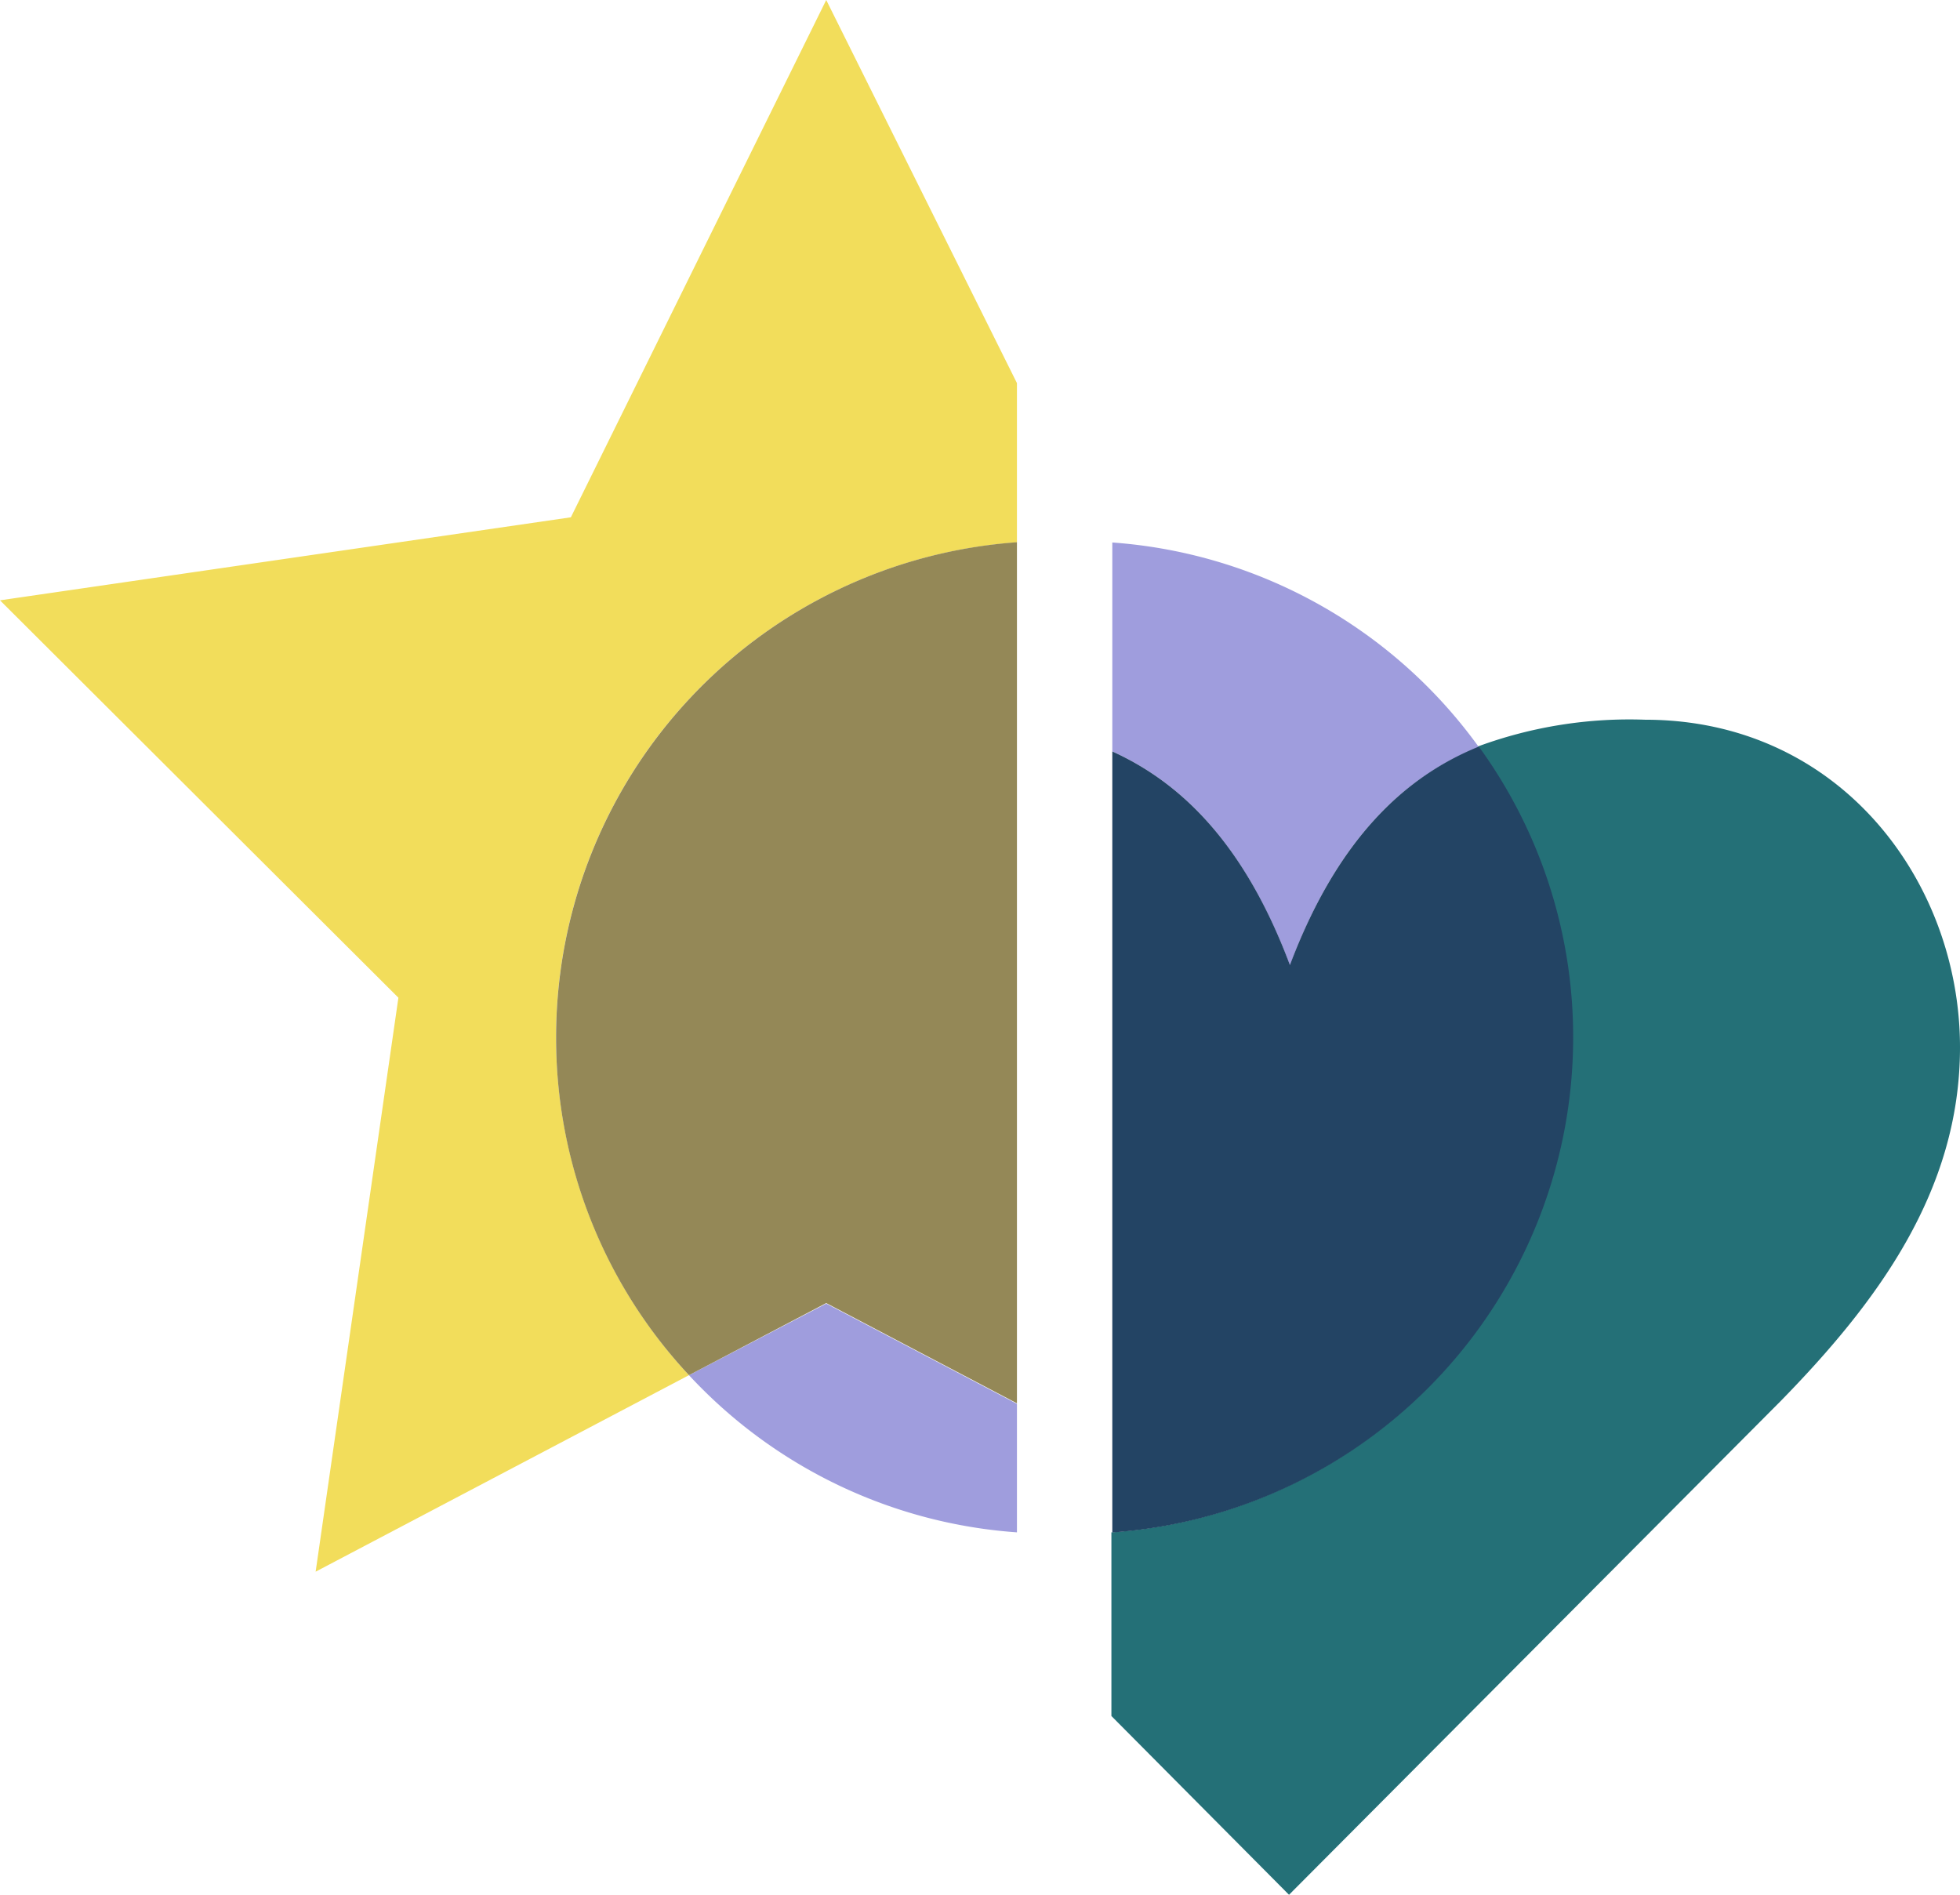<svg xmlns="http://www.w3.org/2000/svg" viewBox="0 0 152.51 147.44"><defs><style>.cls-1{fill:#9f9ddd;}.cls-2{fill:#247077;}.cls-3{fill:#234464;}.cls-4{fill:#f2dd5b;}.cls-5{fill:#948857;}</style></defs><g id="Layer_2" data-name="Layer 2"><g id="Artwork"><path class="cls-1" d="M100.37,75.13c3.68-9.87,8.95-14.71,14.7-17A38.57,38.57,0,0,0,86.55,42.21V58.47C92,60.94,96.88,65.77,100.37,75.13Z"/><path class="cls-2" d="M128,56a34.06,34.06,0,0,0-13,2.08,38.6,38.6,0,0,1-28.52,61.15v14.29l13.82,13.91L138.57,109c7.47-7.64,13.94-16.31,13.94-27.51C152.51,68.62,143.19,56,128,56Z"/><path class="cls-3" d="M122.41,80.72a38.44,38.44,0,0,0-7.34-22.63c-5.75,2.33-11,7.17-14.7,17C96.88,65.77,92,60.94,86.55,58.47v60.77A38.62,38.62,0,0,0,122.41,80.72Z"/><path class="cls-1" d="M53.61,107a38.5,38.5,0,0,0,25.52,12.23v-10l-14.84-7.8Z"/><path class="cls-4" d="M44.42,40.25,0,46.71,31,77.63l-6.44,44.66L53.61,107a38.6,38.6,0,0,1,25.52-64.8V29.81L64.29,0Z"/><path class="cls-5" d="M43.27,80.72A38.43,38.43,0,0,0,53.61,107l10.68-5.61,14.84,7.8v-67A38.62,38.62,0,0,0,43.27,80.72Z"/></g></g></svg>
